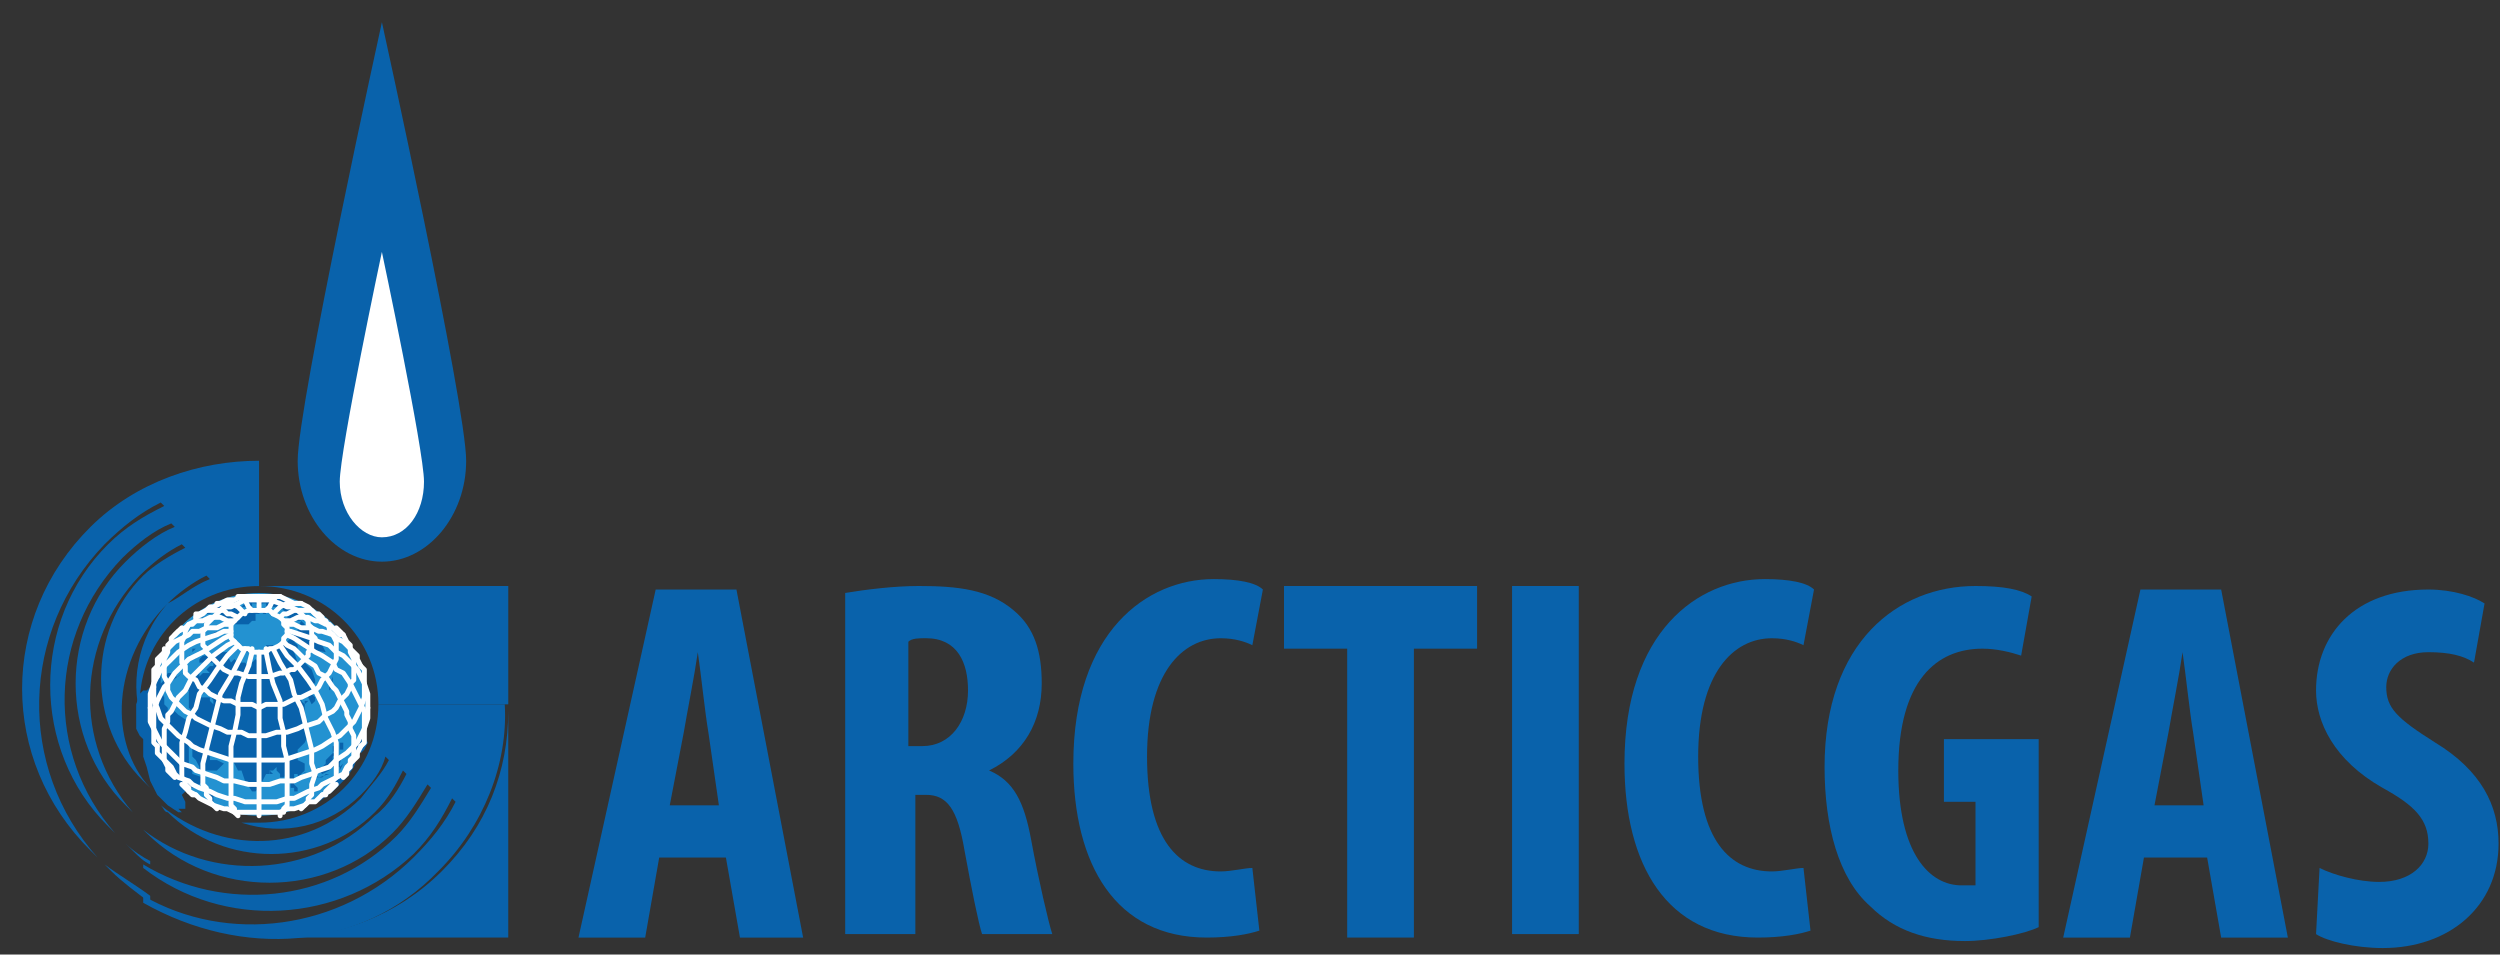 <svg width="110" height="42" viewBox="0 0 110 42" fill="none" xmlns="http://www.w3.org/2000/svg">
<rect x="0" y="0" width="110" height="42" fill="#333333" stroke="none"/>
<path d="M29.005 37.731L28.388 41.254H25.453L28.851 25.939H32.403L35.338 41.254H32.558L31.94 37.731H29.005ZM31.631 35.434L31.168 32.218C31.013 31.299 30.859 29.768 30.704 28.696C30.55 29.768 30.241 31.299 30.087 32.218L29.469 35.434H31.631Z" fill="#0962AB"/>
<path d="M37.188 26.09C38.114 25.937 39.35 25.784 40.431 25.784C42.13 25.784 43.52 25.937 44.601 26.856C45.528 27.622 45.836 28.694 45.836 30.072C45.836 31.757 45.064 33.135 43.52 33.901C44.601 34.361 45.064 35.279 45.373 36.964C45.682 38.649 46.145 40.64 46.3 41.099H43.211C43.056 40.64 42.748 39.108 42.439 37.423C42.13 35.586 41.666 34.973 40.74 34.973H40.276V41.099H37.188V26.09ZM40.122 32.829H40.585C41.821 32.829 42.593 31.757 42.593 30.379C42.593 29.153 42.13 28.081 40.74 28.081C40.431 28.081 40.122 28.081 39.968 28.235V32.829H40.122Z" fill="#0962AB"/>
<path d="M55.412 40.947C54.949 41.1 54.177 41.253 53.096 41.253C49.08 41.253 47.227 38.037 47.227 33.596C47.227 27.777 50.47 25.48 53.404 25.48C54.486 25.48 55.258 25.633 55.567 25.939L55.103 28.389C54.794 28.236 54.331 28.083 53.713 28.083C52.014 28.083 50.47 29.614 50.47 33.29C50.47 36.965 51.86 38.343 53.713 38.343C54.177 38.343 54.794 38.19 55.103 38.19L55.412 40.947Z" fill="#0962AB"/>
<path d="M59.276 28.541H56.496V25.784H64.991V28.541H62.211V41.252H59.276V28.541Z" fill="#0962AB"/>
<path d="M69.466 25.784H66.531V41.099H69.466V25.784Z" fill="#0962AB"/>
<path d="M79.662 40.947C79.199 41.1 78.427 41.253 77.346 41.253C73.33 41.253 71.477 38.037 71.477 33.596C71.477 27.777 74.72 25.48 77.654 25.48C78.736 25.48 79.508 25.633 79.817 25.939L79.353 28.389C79.044 28.236 78.581 28.083 77.963 28.083C76.264 28.083 74.72 29.614 74.72 33.29C74.72 36.965 76.11 38.343 77.963 38.343C78.427 38.343 79.044 38.19 79.353 38.19L79.662 40.947Z" fill="#0962AB"/>
<path d="M89.702 40.793C89.085 41.1 87.54 41.406 86.459 41.406C84.76 41.406 83.37 40.947 82.289 39.874C80.899 38.649 80.281 36.352 80.281 33.748C80.281 28.235 83.525 25.784 86.922 25.784C88.158 25.784 88.93 25.937 89.394 26.244L88.93 28.847C88.467 28.694 87.849 28.541 87.231 28.541C85.224 28.541 83.525 29.919 83.525 33.901C83.525 37.577 84.915 38.956 86.305 38.956C86.614 38.956 86.768 38.956 86.922 38.956V35.28H85.532V32.523H89.702V40.793Z" fill="#0962AB"/>
<path d="M94.334 37.731L93.716 41.254H90.781L94.179 25.939H97.731L100.666 41.254H97.731L97.114 37.731H94.334ZM96.959 35.434L96.496 32.218C96.341 31.299 96.187 29.768 96.032 28.696C95.878 29.768 95.569 31.299 95.415 32.218L94.797 35.434H96.959Z" fill="#0962AB"/>
<path d="M102.061 38.191C102.678 38.498 103.76 38.804 104.686 38.804C106.076 38.804 106.849 38.038 106.849 37.119C106.849 36.047 106.231 35.435 104.841 34.669C102.678 33.444 101.906 31.759 101.906 30.381C101.906 27.93 103.605 25.939 106.849 25.939C107.93 25.939 108.856 26.246 109.32 26.552L108.856 29.155C108.393 28.849 107.775 28.696 106.849 28.696C105.613 28.696 104.995 29.462 104.995 30.228C104.995 31.146 105.458 31.606 107.157 32.678C109.165 33.903 109.937 35.435 109.937 37.119C109.937 39.876 107.775 41.714 104.841 41.714C103.605 41.714 102.37 41.407 101.906 41.101L102.061 38.191Z" fill="#0962AB"/>
<path d="M11.398 25.784C14.333 25.784 16.65 28.081 16.65 30.991H17.422H17.885H18.657H19.121H19.893H20.356H21.128H21.592H22.21H22.364V25.784H11.398Z" fill="#0962AB"/>
<path d="M22.363 31.299C22.363 33.902 21.436 36.353 19.429 38.343C17.421 40.334 14.795 41.253 12.324 41.253H22.363V31.299Z" fill="#0962AB"/>
<path d="M7.382 26.551C7.845 26.092 8.463 25.633 9.081 25.326L9.235 25.479C8.463 25.786 8 26.245 7.382 26.551C5.992 28.083 5.683 30.227 6.301 31.911C6.301 31.605 6.147 31.299 6.147 30.993C6.147 28.083 8.463 25.786 11.398 25.786V25.173V24.714V23.948V23.488V22.723V22.263V21.498V21.038V20.273C8.772 20.273 5.992 21.191 3.984 23.182C-0.031 27.164 -0.031 33.443 3.984 37.425C4.139 37.578 4.293 37.731 4.293 37.731C0.741 33.749 0.895 27.776 4.602 23.948C5.374 23.182 6.147 22.57 7.073 22.11L7.228 22.263C6.301 22.723 5.529 23.182 4.757 23.948C1.359 27.317 1.359 32.983 4.757 36.353C4.911 36.506 5.065 36.659 5.065 36.659C1.977 33.137 2.131 27.93 5.374 24.561C5.992 23.948 6.764 23.335 7.537 23.029L7.691 23.182C6.919 23.488 6.147 24.101 5.529 24.714C2.594 27.623 2.594 32.524 5.529 35.434C5.683 35.587 5.838 35.74 5.838 35.74C3.212 32.677 3.367 28.236 6.147 25.326C6.764 24.714 7.382 24.254 8 23.948L8.154 24.101C7.537 24.407 6.764 24.867 6.301 25.326C3.83 27.776 3.83 31.911 6.301 34.362C6.455 34.515 6.61 34.668 6.61 34.668C4.757 32.677 4.911 29.002 7.382 26.551Z" fill="#0962AB"/>
<path d="M5.527 37.117C5.682 37.271 5.836 37.424 5.836 37.424C6.145 37.731 6.3 37.884 6.608 38.037V37.884C6.3 37.731 5.836 37.424 5.527 37.117Z" fill="#0962AB"/>
<path d="M4.602 38.036C4.756 38.189 4.91 38.343 4.91 38.343C5.374 38.802 5.992 39.261 6.609 39.721V39.415C5.992 38.955 5.219 38.496 4.602 38.036Z" fill="#0962AB"/>
<path d="M6.453 36.353C6.608 36.507 6.608 36.507 6.762 36.66C6.608 36.507 6.453 36.353 6.453 36.353Z" fill="#0962AB"/>
<path d="M19.274 38.342C21.282 36.351 22.363 33.595 22.209 30.991H21.436H20.973H20.201H19.738H18.965H18.656H17.884H17.421H16.649C16.649 33.901 14.332 36.198 11.398 36.198C11.089 36.198 10.934 36.198 10.625 36.198C12.479 36.811 14.486 36.351 15.876 34.973C16.34 34.514 16.803 33.901 16.957 33.288L17.112 33.442C16.803 34.054 16.34 34.514 15.876 35.126C13.405 37.577 9.699 37.577 7.073 35.432C7.227 35.586 7.227 35.739 7.382 35.739C9.853 38.189 14.023 38.189 16.494 35.739C17.112 35.126 17.421 34.514 17.73 33.901L17.884 34.054C17.575 34.667 17.112 35.432 16.494 35.892C13.714 38.648 9.235 38.802 6.301 36.505C6.301 36.505 6.301 36.505 6.455 36.658C9.39 39.567 14.332 39.567 17.266 36.658C17.884 36.045 18.348 35.279 18.811 34.514L18.965 34.667C18.502 35.432 18.039 36.198 17.421 36.811C14.486 39.721 9.853 40.18 6.301 38.036V38.189C9.853 40.946 14.95 40.639 18.193 37.577C18.965 36.811 19.429 36.045 19.892 35.126L20.046 35.279C19.583 36.198 18.965 36.964 18.193 37.73C14.95 40.946 10.008 41.558 6.301 39.414V39.721C10.625 42.171 15.876 41.865 19.274 38.342Z" fill="#0962AB"/>
<path d="M20.511 20.272C20.511 22.723 18.812 24.713 16.804 24.713C14.797 24.713 13.098 22.723 13.098 20.272C13.098 17.822 16.804 0.976 16.804 0.976C16.804 0.976 20.511 17.822 20.511 20.272Z" fill="#0962AB"/>
<path d="M18.656 21.192C18.656 22.57 17.884 23.642 16.803 23.642C15.876 23.642 14.949 22.57 14.949 21.192C14.949 19.814 16.803 11.084 16.803 11.084C16.803 11.084 18.656 19.814 18.656 21.192Z" fill="white"/>
<path fill-rule="evenodd" clip-rule="evenodd" d="M11.397 26.092C8.772 26.092 6.609 28.236 6.609 30.993C6.609 33.749 8.772 35.893 11.397 35.893C14.023 35.893 16.185 33.749 16.185 30.993C16.185 28.389 14.023 26.092 11.397 26.092Z" fill="#2392D1"/>
<path d="M14.639 29.768V29.921V30.074V30.227L14.484 30.38V30.533V30.686V30.84V30.686V30.533V30.38V30.227L14.639 29.768Z" fill="#0962AB"/>
<path d="M9.235 34.821H9.08H8.926L9.08 34.975L9.235 35.282H9.389V34.975V34.821H9.235Z" fill="#0962AB"/>
<path d="M11.859 33.902V34.056H12.013L11.859 33.902Z" fill="#0962AB"/>
<path d="M16.03 32.37L15.721 32.677L15.566 32.984V33.137H15.721L15.875 32.984V33.137L16.03 32.984L16.184 32.677L16.03 32.37Z" fill="#0962AB"/>
<path d="M14.641 32.217V32.37L14.795 32.524H14.95H14.795L14.641 32.217Z" fill="#0962AB"/>
<path d="M15.104 32.676L14.949 32.83L15.104 32.676C14.949 32.676 14.949 32.676 15.104 32.676C14.949 32.676 14.949 32.676 15.104 32.676C14.949 32.676 14.949 32.676 15.104 32.676H14.949V32.83V32.983H15.104V32.676Z" fill="#0962AB"/>
<path d="M14.795 32.83H14.641V32.984V33.137L14.795 32.83Z" fill="#0962AB"/>
<path d="M14.641 33.138L14.487 33.291L14.332 33.444V33.597L14.178 33.75H14.023V33.903L14.178 34.056L14.487 33.903L14.641 33.75V33.444H14.796H14.641V33.291L14.796 33.138H14.641Z" fill="#0962AB"/>
<path d="M15.104 33.138L14.795 33.291V33.444L14.641 33.751H14.795V33.904V33.751H14.95V33.597L15.104 33.138Z" fill="#0962AB"/>
<path d="M15.102 33.441C15.254 33.29 15.254 33.29 15.102 33.441V33.441Z" fill="#0962AB"/>
<path d="M15.722 32.984L15.413 33.444L15.259 33.597L15.104 33.903L14.95 34.056L14.641 34.516L14.178 34.975L14.023 35.281L14.641 34.822L15.259 34.209L15.568 33.75L15.722 33.291V32.984Z" fill="#0962AB"/>
<path d="M15.411 33.138C15.258 33.138 15.258 33.138 15.411 33.138C15.258 33.29 15.258 33.29 15.258 33.29L15.411 33.138Z" fill="#0962AB"/>
<path d="M13.87 34.056C13.87 34.056 13.87 34.209 13.87 34.056C13.87 34.209 13.87 34.209 13.87 34.056H13.715H13.561L13.252 33.902H13.098H13.252L13.715 34.209H13.87H14.024L14.488 34.056H14.333L14.179 34.209H14.024L13.87 34.056C13.87 34.209 13.87 34.209 13.87 34.056C13.87 34.209 13.87 34.209 13.87 34.056C13.87 34.209 13.87 34.209 13.87 34.056Z" fill="#0962AB"/>
<path d="M15.104 33.597L14.949 33.75V33.904L15.104 33.597Z" fill="#0962AB"/>
<path d="M14.947 33.749L14.793 33.901L14.947 33.749Z" fill="#0962AB"/>
<path d="M12.63 28.084C12.63 27.93 12.63 27.93 12.63 28.084C12.477 28.084 12.477 28.084 12.63 28.084H12.477H12.63Z" fill="#0962AB"/>
<path d="M14.023 29L14.487 29.46L14.332 29.307L14.023 29Z" fill="#0962AB"/>
<path d="M11.239 26.549C11.087 26.549 11.087 26.549 11.239 26.549C11.087 26.701 11.087 26.701 11.239 26.549C11.087 26.701 11.087 26.701 11.239 26.549C11.087 26.701 11.087 26.701 11.239 26.549C11.087 26.701 11.087 26.701 11.239 26.549C11.239 26.701 11.239 26.701 11.239 26.549C11.239 26.701 11.239 26.701 11.239 26.549Z" fill="#0962AB"/>
<path d="M11.086 26.705C11.24 26.859 11.24 26.859 11.086 26.705H11.24H11.086Z" fill="#0962AB"/>
<path d="M11.242 26.703L11.397 26.856H11.551H11.706H11.86H11.706H11.551L11.242 26.703C11.397 26.549 11.397 26.549 11.242 26.703Z" fill="#0962AB"/>
<path d="M8.77 27.164H8.924L9.078 27.011L8.77 27.164Z" fill="#0962AB"/>
<path d="M8.615 28.542C8.615 28.389 8.615 28.389 8.615 28.542C8.615 28.389 8.615 28.389 8.615 28.542H8.461V28.695L8.615 28.542Z" fill="#0962AB"/>
<path d="M8.309 28.849L8.463 29.003H8.617L8.772 28.695H8.926L8.617 28.849H8.463H8.309Z" fill="#0962AB"/>
<path d="M11.704 26.857L11.551 27.01H11.704V26.857Z" fill="#0962AB"/>
<path d="M11.396 26.857C11.243 26.857 11.243 26.857 11.396 26.857C11.243 26.857 11.243 26.857 11.396 26.857C11.243 26.857 11.243 26.857 11.396 26.857C11.243 27.008 11.243 27.008 11.396 26.857Z" fill="#0962AB"/>
<path d="M11.089 26.858H10.781L10.626 26.705H10.472H10.317H10.163H10.008H9.854L9.545 26.858L9.391 27.011H9.7V27.165H9.854V27.318H10.008V27.471H10.163L10.317 27.318V27.471H10.626H10.935L11.089 27.318H11.244V27.165V27.011H11.398L11.553 26.858H11.398H11.553H11.089V27.011C11.089 27.011 11.089 27.011 11.089 26.858C11.244 27.011 11.244 27.011 11.089 26.858C11.244 27.011 11.244 27.011 11.089 26.858C11.244 27.011 11.244 27.011 11.089 26.858C11.244 26.858 11.244 26.858 11.089 26.858Z" fill="#0962AB"/>
<path d="M11.087 28.234C11.087 28.234 11.087 28.083 11.087 28.234C11.087 28.083 11.087 28.083 11.087 28.234C10.935 28.083 10.935 28.083 11.087 28.234C10.935 28.234 10.935 28.234 11.087 28.234Z" fill="#0962AB"/>
<path d="M10.778 28.084C10.623 27.93 10.623 27.93 10.778 28.084C10.623 27.93 10.623 27.93 10.778 28.084H10.623H10.469H10.623H10.778L10.623 28.237L10.778 28.084Z" fill="#0962AB"/>
<path d="M10.936 28.543C10.936 28.696 10.936 28.696 10.936 28.543C10.936 28.696 10.936 28.696 10.936 28.543L10.781 28.696H10.936V28.543H11.245H10.936Z" fill="#0962AB"/>
<path d="M11.86 28.235C11.708 28.386 11.708 28.386 11.86 28.235C11.86 28.386 11.86 28.386 11.86 28.235C11.86 28.386 11.86 28.386 11.86 28.235Z" fill="#0962AB"/>
<path d="M9.234 27.93C9.389 27.93 9.389 27.93 9.234 27.93H9.543V27.777L9.234 27.93C9.234 27.777 9.234 27.777 9.234 27.93Z" fill="#0962AB"/>
<path d="M9.079 29.152C8.927 29.001 8.927 29.001 9.079 29.152C8.927 29.001 8.927 29.001 9.079 29.152C8.927 29.152 8.927 29.152 9.079 29.152C8.927 29.152 8.927 29.152 9.079 29.152Z" fill="#0962AB"/>
<path d="M12.634 26.397H12.48H12.325H12.48L12.017 26.244H11.553H10.935H10.781L10.163 26.397L9.7 26.55L9.391 26.703H9.236V26.856H9.082L9.391 26.703L9.545 26.55L9.391 26.703L9.236 26.856L9.082 27.009H9.236L9.545 26.856H9.854V26.703H10.009L10.318 26.55L10.009 26.397H10.163H10.318H10.781H10.935L10.781 26.55L10.627 26.703H10.781H10.935H11.09V26.856H11.244L11.09 26.703V26.55H11.244L11.399 26.703L11.553 26.55H11.708V26.703H12.017H12.325L12.634 27.009V27.163L12.943 27.316V27.163L13.098 27.316H13.252L13.098 27.163L13.406 27.316L13.561 27.163L13.406 27.009L13.715 27.163H13.561L13.252 27.009L12.943 26.856L12.789 26.55H12.634V26.397Z" fill="#0962AB"/>
<path d="M10.008 26.705H10.162H10.008V26.86H10.626H10.78H10.626H10.471H10.317H10.162H10.008V26.705Z" fill="#0962AB"/>
<path d="M14.332 28.695L14.178 28.388L13.869 28.082V27.929L13.56 27.623H13.406V27.47L13.251 27.316L13.097 27.623V27.929H12.942V28.082H12.788L12.633 28.235H12.788H12.633H12.479H12.324V28.388H12.17L12.015 28.542V28.388H11.707V28.542L11.552 28.695L11.398 28.848H11.243L11.398 29.001V29.154L11.243 29.001L11.089 29.154V29.307L10.934 29.46L11.089 29.001L10.934 29.154V29.307L10.78 29.154H10.626H10.471L10.317 29.001L10.162 29.154H10.008H10.162L10.008 28.848V28.695H9.853H9.699H9.544L9.081 28.848H8.927L8.772 29.001V29.154H8.927L8.772 29.307H8.927L9.081 29.154H9.236H9.39V29.307H9.236L9.081 29.46L9.236 29.614H9.081H8.927L8.772 29.767V29.614L8.618 29.767H8.463H8.309V29.614H8.154H8L7.846 29.767H7.691H7.537V29.614H7.382L7.228 29.92L7.073 30.073V29.767L6.919 29.92L6.764 30.073V30.226H6.61L6.456 30.379H6.301L6.147 30.532L5.992 30.992V31.605V32.064L6.147 32.37L6.301 32.523V32.677V32.83V32.983V33.136V33.289L6.456 33.749L6.61 34.361L6.919 34.974L7.382 35.433L7.846 35.739H8L7.846 35.586H8.154V35.28L8 34.974L8.154 34.821L8.463 34.667H8.618L8.772 34.514L8.927 34.361V34.208L8.463 34.055V33.902L8.309 33.595V33.442V33.289V32.983V32.83V32.37V32.523L8.463 32.983V33.289L8.618 33.442L8.772 33.749V33.902H8.927H9.081H9.39H9.544L9.699 33.749L9.853 33.595L9.544 33.442H9.39H9.236V33.289L9.081 32.83V32.677L9.236 32.983L9.39 33.136H9.544V33.289L9.853 33.442H10.162L10.317 33.595L10.471 33.902H10.626L10.78 34.361L11.089 34.821H11.243L11.398 34.667V34.361H11.552L11.707 34.055H11.861V33.902H12.015L12.17 33.749V33.902L12.324 34.055V34.208H12.479L12.633 34.055L12.788 34.361V34.514V34.667H12.942V34.821H13.097V34.667L12.942 34.514V34.361V34.055H13.097V34.208L13.251 34.055L13.406 33.902V33.595L13.097 33.442V33.289V33.136H13.251L13.097 33.289V33.136V32.983L13.251 32.83L13.406 32.677L13.56 32.37V32.217V32.064V31.911V31.758L13.406 31.605V30.992L13.56 30.839H13.406V30.992L13.251 30.839L13.406 30.532V30.686L13.56 30.532V30.686L13.714 30.992L13.869 30.839V30.686L13.714 30.532V30.379V30.226V30.073H13.869V29.92L13.714 29.46L13.406 29.154H13.251H13.097L12.942 28.695V28.542H13.097V28.388L12.942 28.235H13.097V28.082L13.406 28.542L14.332 28.695ZM8.772 30.686V30.532H8.927L9.081 30.379V30.532H9.236L9.39 30.839V30.992L9.236 30.839V30.686H9.081H8.772C8.772 30.532 8.772 30.532 8.772 30.686C8.772 30.532 8.772 30.532 8.772 30.686C8.772 30.532 8.772 30.532 8.772 30.686ZM9.236 30.379C9.39 30.379 9.39 30.379 9.236 30.379V30.379ZM8 29.614L8.309 29.767V29.92V30.226V30.379L8.154 30.226V30.379H8.309V30.073V29.92V30.073V30.379V30.532V30.686V30.839V30.992V31.145V30.992V31.145V30.992V30.839V30.992V31.145L8.463 31.298V31.451H8.618L8.463 31.605L8.309 31.758L7.846 31.451L7.691 31.298H7.537V31.451L7.382 31.298V31.145L7.228 30.992V30.839V30.686L7.073 30.379H6.919V30.226V30.379H7.073L8 29.614Z" fill="#0962AB"/>
<path d="M8.309 30.84C8.461 30.992 8.461 30.992 8.309 30.84Z" fill="#0962AB"/>
<path d="M8.77 31.145C8.77 31.297 8.77 31.297 8.77 31.145C8.77 31.297 8.77 31.297 8.77 31.145H8.923C8.923 31.145 8.923 31.145 8.77 31.145C8.923 31.145 8.923 31.145 8.77 31.145Z" fill="#0962AB"/>
<path d="M8.153 29.768C7.998 29.768 7.998 29.768 8.153 29.768C7.998 29.921 7.998 29.921 7.998 29.921L7.844 30.074L8.153 29.768Z" fill="#0962AB"/>
<path d="M14.639 29.615C14.485 29.615 14.485 29.615 14.639 29.615C14.485 29.615 14.485 29.615 14.639 29.615V29.922V29.768V29.615C14.639 29.462 14.639 29.462 14.639 29.615C14.639 29.462 14.639 29.462 14.639 29.615Z" fill="#0962AB"/>
<path d="M10.164 27.776V27.929V28.083L10.319 28.236L10.473 28.389L10.627 28.542H10.936L11.091 28.695H11.4H11.709L11.863 28.542H12.017L12.326 28.389L12.481 28.236V28.083L12.635 27.929V27.776V27.623L12.481 27.47V27.317L12.326 27.164L12.017 27.011L11.863 26.857H11.554H11.4H11.091H10.936L10.627 27.011L10.473 27.164L10.319 27.317L10.164 27.47V27.623V27.776Z" stroke="white" stroke-width="0.216" stroke-miterlimit="2.414" stroke-linecap="round" stroke-linejoin="round"/>
<path d="M6.609 31.146V30.84V30.534L6.764 30.075L6.918 29.768L7.073 29.462L7.227 29.309L7.536 29.003L7.845 28.696L8.308 28.39L8.617 28.237L9.081 28.084L9.544 27.93L9.853 27.777H10.162" stroke="white" stroke-width="0.216" stroke-miterlimit="2.414" stroke-linecap="round" stroke-linejoin="round"/>
<path d="M10.163 27.93L9.855 28.083L9.391 28.389L8.928 28.695L8.619 28.849L8.31 29.002L8.001 29.308L7.692 29.614L7.383 30.074L7.229 30.227L7.075 30.533L6.92 30.84L6.766 31.299V31.452V31.759V32.065V32.371V32.678L6.92 32.831" stroke="white" stroke-width="0.216" stroke-miterlimit="2.414" stroke-linecap="round" stroke-linejoin="round"/>
<path d="M7.69 34.209L7.535 34.055L7.381 33.902V33.749L7.227 33.443V33.136V32.983V32.677V32.371V32.064L7.381 31.758V31.452L7.535 31.299L7.69 30.992L7.844 30.686L8.153 30.38L8.308 30.073L8.462 29.767L8.617 29.614L8.925 29.307L9.234 29.001L9.389 28.848L10.007 28.389L10.316 28.235" stroke="white" stroke-width="0.216" stroke-miterlimit="2.414" stroke-linecap="round" stroke-linejoin="round"/>
<path d="M10.471 28.389L10.008 28.848L9.544 29.461L9.236 29.92L8.772 30.533L8.618 31.145L8.309 31.605L8.154 32.217L8 32.677V32.983V33.289V33.443V33.749V33.902V34.208L8.154 34.361V34.515L8.309 34.668V34.821L8.463 34.974H8.618" stroke="white" stroke-width="0.216" stroke-miterlimit="2.414" stroke-linecap="round" stroke-linejoin="round"/>
<path d="M9.544 35.588L9.389 35.434L9.235 35.281V35.128L9.08 34.975V34.822V34.669L8.926 34.516V34.056V33.597L9.08 32.984L9.235 32.372L9.389 31.759L9.544 31.146L9.698 30.534L10.161 29.768L10.47 29.156L10.779 28.543" stroke="white" stroke-width="0.216" stroke-miterlimit="2.414" stroke-linecap="round" stroke-linejoin="round"/>
<path d="M11.091 28.543V28.696L10.936 29.309L10.627 30.074L10.473 30.687V31.453L10.319 32.218L10.164 32.831V33.444V34.209V34.669V34.975V35.435L10.319 35.588V35.741L10.473 35.894" stroke="white" stroke-width="0.216" stroke-miterlimit="2.414" stroke-linecap="round" stroke-linejoin="round"/>
<path d="M11.398 35.893V28.695" stroke="white" stroke-width="0.216" stroke-miterlimit="2.414" stroke-linecap="round" stroke-linejoin="round"/>
<path d="M11.707 28.543V28.696L11.861 29.462L12.016 30.074L12.325 30.84V31.606L12.479 32.218V32.831L12.634 33.444V34.209V34.669V34.975V35.435L12.479 35.588V35.741H12.325V35.894" stroke="white" stroke-width="0.216" stroke-miterlimit="2.414" stroke-linecap="round" stroke-linejoin="round"/>
<path d="M13.251 35.588L13.406 35.434L13.56 35.281V35.128L13.714 34.975V34.822V34.669V34.516L13.869 34.056L13.714 33.597V32.984L13.56 32.372L13.406 31.759L13.251 31.146L12.942 30.534L12.788 29.921L12.325 29.156L12.016 28.543" stroke="white" stroke-width="0.216" stroke-miterlimit="2.414" stroke-linecap="round" stroke-linejoin="round"/>
<path d="M12.324 28.389L12.633 28.848L13.096 29.308L13.56 29.92L13.869 30.38L14.178 30.992L14.332 31.605L14.641 32.217L14.795 32.677V32.983V33.289V33.443V33.749V33.902V34.208L14.641 34.361V34.515L14.486 34.668L14.332 34.821V34.974H14.178" stroke="white" stroke-width="0.216" stroke-miterlimit="2.414" stroke-linecap="round" stroke-linejoin="round"/>
<path d="M15.102 34.209L15.257 34.055V33.902L15.411 33.749V33.443L15.566 33.289V32.983V32.677V32.371L15.411 32.064V31.758L15.257 31.452V31.299L15.102 30.992L14.948 30.686L14.793 30.38L14.639 30.226L14.33 29.767L14.021 29.614L13.867 29.307L13.403 29.001L12.94 28.542L12.631 28.389L12.477 28.235" stroke="white" stroke-width="0.216" stroke-miterlimit="2.414" stroke-linecap="round" stroke-linejoin="round"/>
<path d="M12.633 27.93L12.942 28.083L13.405 28.389L13.868 28.695L14.177 28.849L14.641 29.155L14.795 29.461L15.104 29.614L15.413 30.074L15.567 30.38L15.722 30.686L15.876 30.993L16.031 31.299V31.452V31.759V32.065V32.371V32.678L15.876 32.831" stroke="white" stroke-width="0.216" stroke-miterlimit="2.414" stroke-linecap="round" stroke-linejoin="round"/>
<path d="M16.185 31.146V30.84V30.534L16.031 30.075L15.876 29.768L15.722 29.462L15.413 29.156L15.104 28.849L14.795 28.696L14.486 28.39L14.023 28.237L13.714 28.084L13.251 27.93L12.787 27.777H12.633" stroke="white" stroke-width="0.216" stroke-miterlimit="2.414" stroke-linecap="round" stroke-linejoin="round"/>
<path d="M12.633 27.471H12.942L13.251 27.624H13.714L14.023 27.777H14.177L14.641 27.93L14.795 28.083L15.104 28.236L15.258 28.389L15.413 28.542L15.722 28.849V29.002L15.876 29.308" stroke="white" stroke-width="0.216" stroke-miterlimit="2.414" stroke-linecap="round" stroke-linejoin="round"/>
<path d="M15.102 27.93H14.948L14.793 27.776L14.639 27.623L14.484 27.47H14.33L14.021 27.316H13.867L13.558 27.163H13.403H13.094L12.785 27.316H12.477" stroke="white" stroke-width="0.216" stroke-miterlimit="2.414" stroke-linecap="round" stroke-linejoin="round"/>
<path d="M12.324 27.164L12.479 27.011H12.633L12.942 26.857H13.251H13.405H13.714L13.869 27.011H14.023L14.178 27.164" stroke="white" stroke-width="0.216" stroke-miterlimit="2.414" stroke-linecap="round" stroke-linejoin="round"/>
<path d="M13.251 26.549H13.097H12.942H12.788H12.633L12.325 26.703L12.17 26.856L12.016 27.01" stroke="white" stroke-width="0.216" stroke-miterlimit="2.414" stroke-linecap="round" stroke-linejoin="round"/>
<path d="M11.707 26.857L11.861 26.704L12.016 26.397L12.17 26.244H12.325" stroke="white" stroke-width="0.216" stroke-miterlimit="2.414" stroke-linecap="round" stroke-linejoin="round"/>
<path d="M11.398 26.244V26.857" stroke="white" stroke-width="0.216" stroke-miterlimit="2.414" stroke-linecap="round" stroke-linejoin="round"/>
<path d="M11.086 26.857L10.932 26.704L10.778 26.397H10.623V26.244H10.469" stroke="white" stroke-width="0.216" stroke-miterlimit="2.414" stroke-linecap="round" stroke-linejoin="round"/>
<path d="M9.543 26.549H9.697H10.006H10.161L10.47 26.703L10.624 26.856L10.778 27.01" stroke="white" stroke-width="0.216" stroke-miterlimit="2.414" stroke-linecap="round" stroke-linejoin="round"/>
<path d="M10.47 27.164L10.162 27.011H10.007L9.853 26.857H9.544H9.389H9.081L8.772 27.011H8.617V27.164" stroke="white" stroke-width="0.216" stroke-miterlimit="2.414" stroke-linecap="round" stroke-linejoin="round"/>
<path d="M7.691 27.93L7.846 27.776L8.155 27.623L8.309 27.47H8.464L8.618 27.316H8.927L9.236 27.163H9.39H9.699L10.008 27.316H10.162H10.317" stroke="white" stroke-width="0.216" stroke-miterlimit="2.414" stroke-linecap="round" stroke-linejoin="round"/>
<path d="M10.165 27.471H9.856L9.547 27.624H9.084L8.775 27.777H8.466L8.312 27.93L8.003 28.083L7.694 28.236L7.54 28.389L7.385 28.542L7.076 28.849L6.922 29.002V29.308" stroke="white" stroke-width="0.216" stroke-miterlimit="2.414" stroke-linecap="round" stroke-linejoin="round"/>
<path d="M14.796 34.514L14.487 34.82L14.178 34.973L13.869 35.28H13.56L13.406 35.433L12.942 35.586H12.633L12.325 35.739H12.17H11.861H11.398H10.934H10.626H10.317L10.008 35.586H9.853L9.39 35.433L9.081 35.28L8.772 35.126L8.618 34.973L8.309 34.82L8 34.514" stroke="white" stroke-width="0.216" stroke-miterlimit="2.414" stroke-linecap="round" stroke-linejoin="round"/>
<path d="M6.922 32.83V33.136L7.076 33.289L7.385 33.596L7.54 33.749L7.694 34.055L7.849 34.208L8.312 34.361L8.466 34.514L8.775 34.668L9.239 34.821L9.547 34.974L10.011 35.127H10.32L10.783 35.28H11.092H11.401H11.71H12.173L12.636 35.127H12.945L13.254 34.974L13.563 34.821L14.026 34.668L14.181 34.514L14.49 34.361L14.799 34.208L15.107 34.055L15.262 33.749L15.416 33.596L15.725 33.289V33.136L15.88 32.83" stroke="white" stroke-width="0.216" stroke-miterlimit="2.414" stroke-linecap="round" stroke-linejoin="round"/>
<path d="M16.185 31.145V31.299V31.605L16.03 32.064L15.876 32.371L15.722 32.677L15.413 32.983L15.258 33.136L14.795 33.443L14.486 33.749L14.023 33.902L13.714 34.055L13.251 34.208L12.942 34.361H12.324L11.861 34.515H11.397H10.934L10.316 34.361H9.853L9.544 34.208L9.081 34.055L8.617 33.902L8.463 33.749L7.999 33.596L7.69 33.289L7.382 32.983L7.073 32.677L6.918 32.371L6.764 32.064L6.609 31.758V31.452V31.145" stroke="white" stroke-width="0.216" stroke-miterlimit="2.414" stroke-linecap="round" stroke-linejoin="round"/>
<path d="M6.766 30.228V30.535V30.841L6.92 31.147L7.075 31.607L7.383 31.913L7.538 32.066L7.847 32.372L8.31 32.679L8.465 32.832L8.773 32.985L9.237 33.138L9.7 33.291L10.163 33.444H10.627H11.09H11.553H12.017H12.48L12.943 33.291L13.407 33.138L13.87 32.985L14.179 32.832L14.642 32.526L14.951 32.372L15.26 32.066L15.569 31.76L15.723 31.454L15.878 31.147L16.032 30.688V30.382V30.075V29.769V29.463L15.878 29.31" stroke="white" stroke-width="0.216" stroke-miterlimit="2.414" stroke-linecap="round" stroke-linejoin="round"/>
<path d="M6.92 29.31L6.766 29.463V29.769V29.922V30.228" stroke="white" stroke-width="0.216" stroke-miterlimit="2.414" stroke-linecap="round" stroke-linejoin="round"/>
<path d="M7.227 29.308V29.155V29.002L7.381 28.695V28.389L7.535 28.236V28.083L7.69 27.929L7.999 27.623" stroke="white" stroke-width="0.216" stroke-miterlimit="2.414" stroke-linecap="round" stroke-linejoin="round"/>
<path d="M14.794 27.623L14.949 27.776L15.103 27.929L15.258 28.236L15.412 28.389V28.695L15.567 29.001V29.308V29.614V29.92L15.412 30.073V30.227L15.258 30.533L14.949 30.839L14.794 31.145L14.64 31.299L14.331 31.452L14.177 31.605L14.022 31.758L13.559 31.911H13.404L13.095 32.064L12.632 32.218H12.323H12.169L11.706 32.371H11.242H10.933L10.624 32.218H10.316H10.007L9.698 32.064L9.234 31.911L8.925 31.758L8.617 31.605L8.462 31.452L8.153 31.299L7.999 31.145L7.844 30.992L7.535 30.686L7.381 30.38V30.073L7.227 29.767V29.614V29.308" stroke="white" stroke-width="0.216" stroke-miterlimit="2.414" stroke-linecap="round" stroke-linejoin="round"/>
<path d="M8 28.695V28.848V29.154L8.154 29.307V29.614L8.309 29.767L8.618 29.92L8.772 30.226L9.081 30.379L9.236 30.532L9.544 30.686L9.853 30.839H10.162L10.471 30.992H10.626H11.089L11.398 31.145L11.707 30.992H12.17H12.479L12.788 30.839L13.097 30.686H13.251L13.56 30.532L13.869 30.379L14.023 30.226L14.178 29.92L14.332 29.767L14.487 29.614L14.641 29.307L14.796 29.001V28.848V28.695V28.541V28.235L14.641 27.929L14.487 27.776V27.623L14.332 27.316L14.023 27.163L13.869 27.01L13.56 26.704L13.251 26.55H12.942L12.633 26.397L12.325 26.244H12.17H11.707H11.398H11.089H10.626L10.317 26.397H10.008L9.699 26.55L9.39 26.704H9.236L8.927 27.01L8.618 27.163V27.316L8.309 27.469L8.154 27.776V27.929L8 28.235V28.388V28.695Z" stroke="white" stroke-width="0.216" stroke-miterlimit="2.414" stroke-linecap="round" stroke-linejoin="round"/>
<path d="M8.926 28.083V27.93V27.777L9.08 27.624V27.47L9.235 27.317L9.389 27.164L9.544 27.011L9.698 26.858L9.852 26.705H10.161L10.47 26.552L10.779 26.398H10.934H11.397H11.551H11.86L12.324 26.552L12.633 26.705H12.787L13.096 26.858L13.25 27.011L13.405 27.164L13.559 27.317V27.47L13.714 27.624V27.777V27.93L13.868 28.083L13.714 28.236V28.389V28.542L13.559 28.696V28.849L13.405 29.002L13.25 29.155L13.096 29.308L12.941 29.461H12.787L12.478 29.614H12.324L11.86 29.768H11.551H11.397H11.088H10.934L10.47 29.614H10.161L9.852 29.461L9.698 29.308L9.544 29.155L9.389 29.002L9.235 28.849L9.08 28.696V28.542L8.926 28.389V28.236V28.083Z" stroke="white" stroke-width="0.216" stroke-miterlimit="2.414" stroke-linecap="round" stroke-linejoin="round"/>
<path d="M7.231 28.543V28.696L7.076 29.003L6.922 29.309V29.462V29.768" stroke="white" stroke-width="0.216" stroke-miterlimit="2.414" stroke-linecap="round" stroke-linejoin="round" stroke-dasharray="2.4 2.4"/>
</svg>

